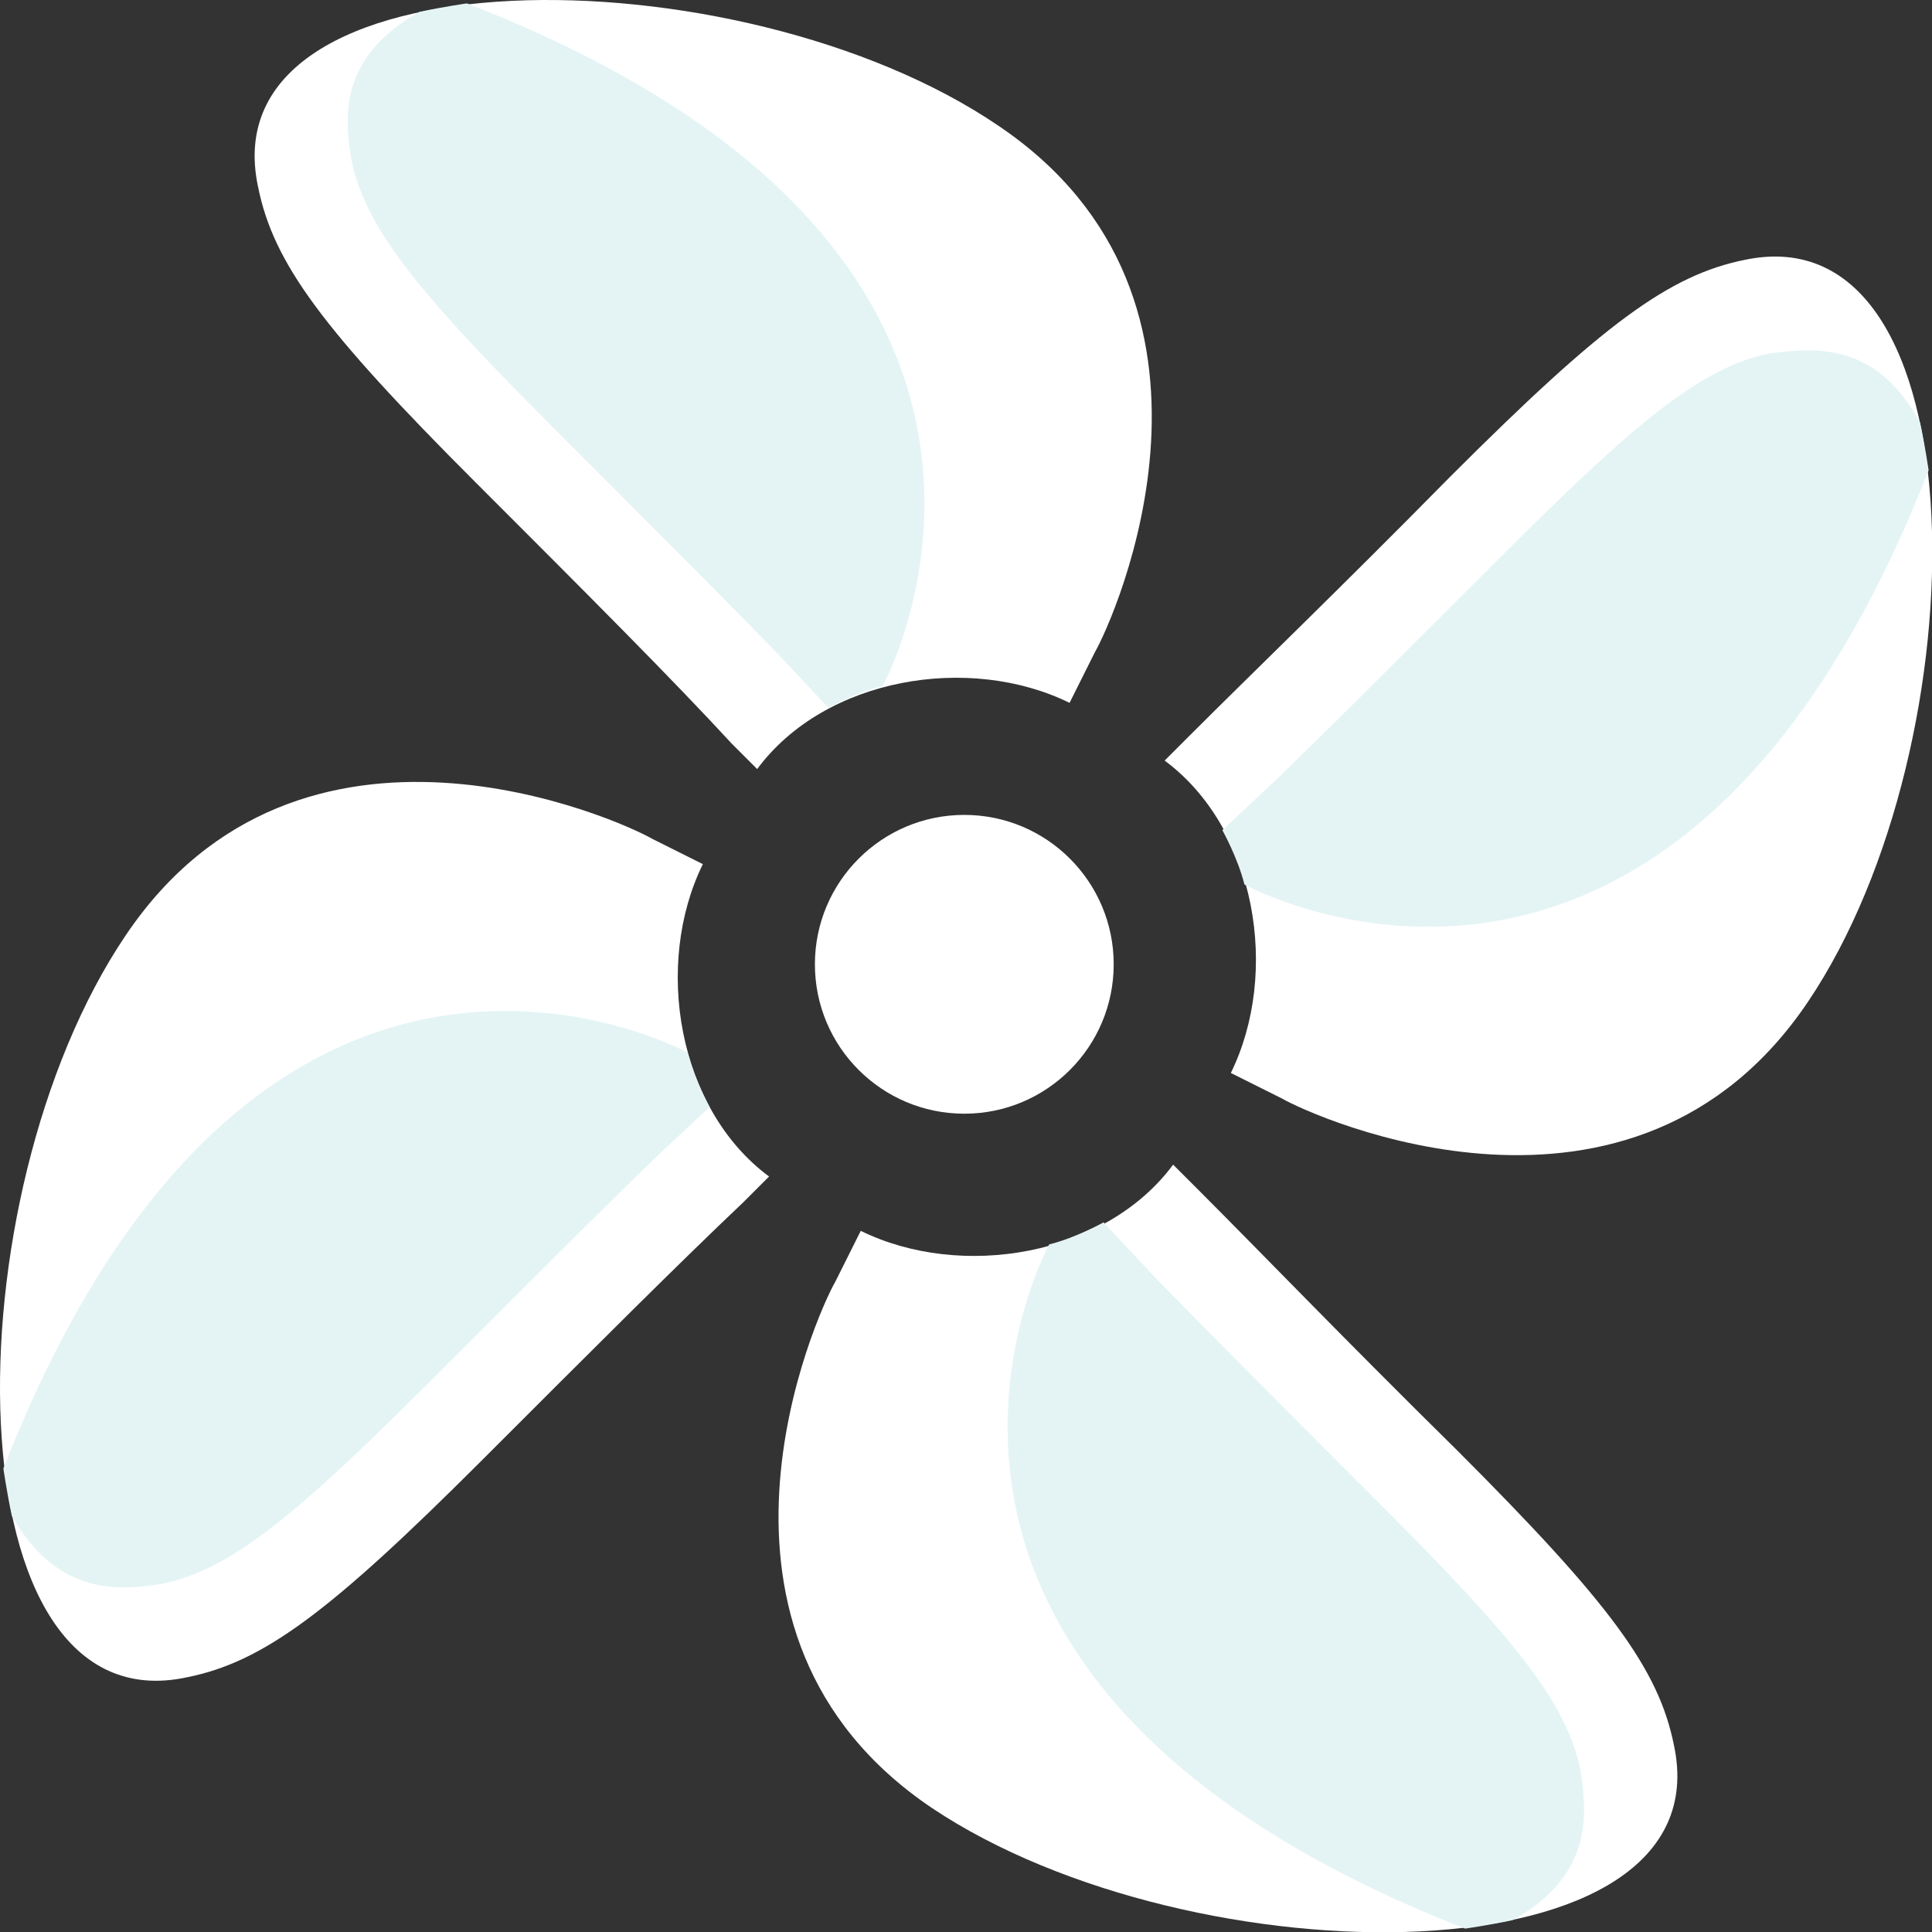 <?xml version="1.0" encoding="utf-8"?>
<!-- Generator: Adobe Illustrator 18.1.1, SVG Export Plug-In . SVG Version: 6.00 Build 0)  -->
<svg version="1.1" id="Layer_1" xmlns="http://www.w3.org/2000/svg" xmlns:xlink="http://www.w3.org/1999/xlink" x="0px" y="0px"
	 viewBox="0 0 113.8 113.8" enable-background="new 0 0 113.8 113.8" xml:space="preserve">
<rect x="0" y="0" width="113.8" height="113.8" fill="#333333" stroke="none"/>
<g id="graphic">
	<g id="prop-1">
		<path fill="#FFFFFF" d="M58.8,7.4c15.3,10.3,6.8,29.1,5.7,31c0,0-1.5,3-1.5,3c-5.9-2.9-14.4-1.5-18.4,3.9c0,0-1.5-1.5-1.5-1.5
			C39.6,40,34.6,35,28,28.4c-9-9-11.9-12.9-12.8-17.4C12.2-3,43.5-3,58.8,7.4z"/>
		<path fill="#E4F4F4" d="M24.7,0.7C24.7,0.7,23.2,1,24.7,0.7c1.4-0.3,2.8-0.5,2.8-0.5c38.4,14.9,24.5,40.2,24.5,40.2
			c-1.6,0.4-3.2,1.3-3.2,1.3s-3-3.2-3-3.2c-3.2-3.3-7.5-7.6-13.3-13.4c-7.9-7.9-11-11.7-11.8-15.7C20.3,7,19.9,3.4,24.7,0.7z"/>
	</g>
	<g id="prop-1_1_">
		<path fill="#FFFFFF" d="M106.5,59c-10.3,15.3-29.1,6.8-31,5.7c0,0-3-1.5-3-1.5c2.9-5.9,1.5-14.4-3.9-18.4c0,0,1.5-1.5,1.5-1.5
			c3.7-3.7,8.8-8.6,15.3-15.2c9-9,12.9-11.9,17.4-12.8C116.8,12.4,116.8,43.7,106.5,59z"/>
		<path fill="#E4F4F4" d="M113.1,24.9C113.1,24.9,112.8,23.4,113.1,24.9c0.3,1.4,0.5,2.8,0.5,2.8C98.6,66.1,73.3,52.1,73.3,52.1
			c-0.4-1.6-1.3-3.2-1.3-3.2s3.2-3,3.2-3c3.3-3.2,7.6-7.5,13.4-13.3c7.9-7.9,11.7-11,15.7-11.8C106.9,20.5,110.5,20.1,113.1,24.9z"
			/>
	</g>
	<g id="prop-1_2_">
		<path fill="#FFFFFF" d="M54.9,106.5c-15.3-10.3-6.8-29.1-5.7-31c0,0,1.5-3,1.5-3c5.9,2.9,14.4,1.5,18.4-3.9c0,0,1.5,1.5,1.5,1.5
			c3.7,3.7,8.6,8.8,15.2,15.3c9,9,11.9,12.9,12.8,17.4C101.6,116.8,70.3,116.8,54.9,106.5z"/>
		<path fill="#E4F4F4" d="M89.1,113.1C89.1,113.1,90.6,112.8,89.1,113.1c-1.4,0.3-2.8,0.5-2.8,0.5C47.9,98.6,61.8,73.3,61.8,73.3
			c1.6-0.4,3.2-1.3,3.2-1.3s3,3.2,3,3.2c3.2,3.3,7.5,7.6,13.3,13.4c7.9,7.9,11,11.7,11.8,15.7C93.5,106.9,93.8,110.5,89.1,113.1z"/>
	</g>
	<g id="prop-1_3_">
		<path fill="#FFFFFF" d="M7.4,55.1c10.3-15.3,29.1-6.8,31-5.7c0,0,3,1.5,3,1.5c-2.9,5.9-1.5,14.4,3.9,18.4c0,0-1.5,1.5-1.5,1.5
			C40,74.4,35,79.4,28.4,86c-9,9-12.9,11.9-17.4,12.8C-3,101.8-3,70.5,7.4,55.1z"/>
		<path fill="#E4F4F4" d="M0.7,89.3C0.7,89.3,1,90.8,0.7,89.3c-0.3-1.4-0.5-2.8-0.5-2.8C15.2,48.1,40.5,62,40.5,62
			c0.4,1.6,1.3,3.2,1.3,3.2s-3.2,3-3.2,3c-3.3,3.2-7.6,7.5-13.4,13.3c-7.9,7.9-11.7,11-15.7,11.8C7,93.7,3.4,94,0.7,89.3z"/>
	</g>
	<g id="center">
		<circle fill="#FFFFFF" cx="56.8" cy="56.8" r="8.8"/>
	</g>
</g>
</svg>

